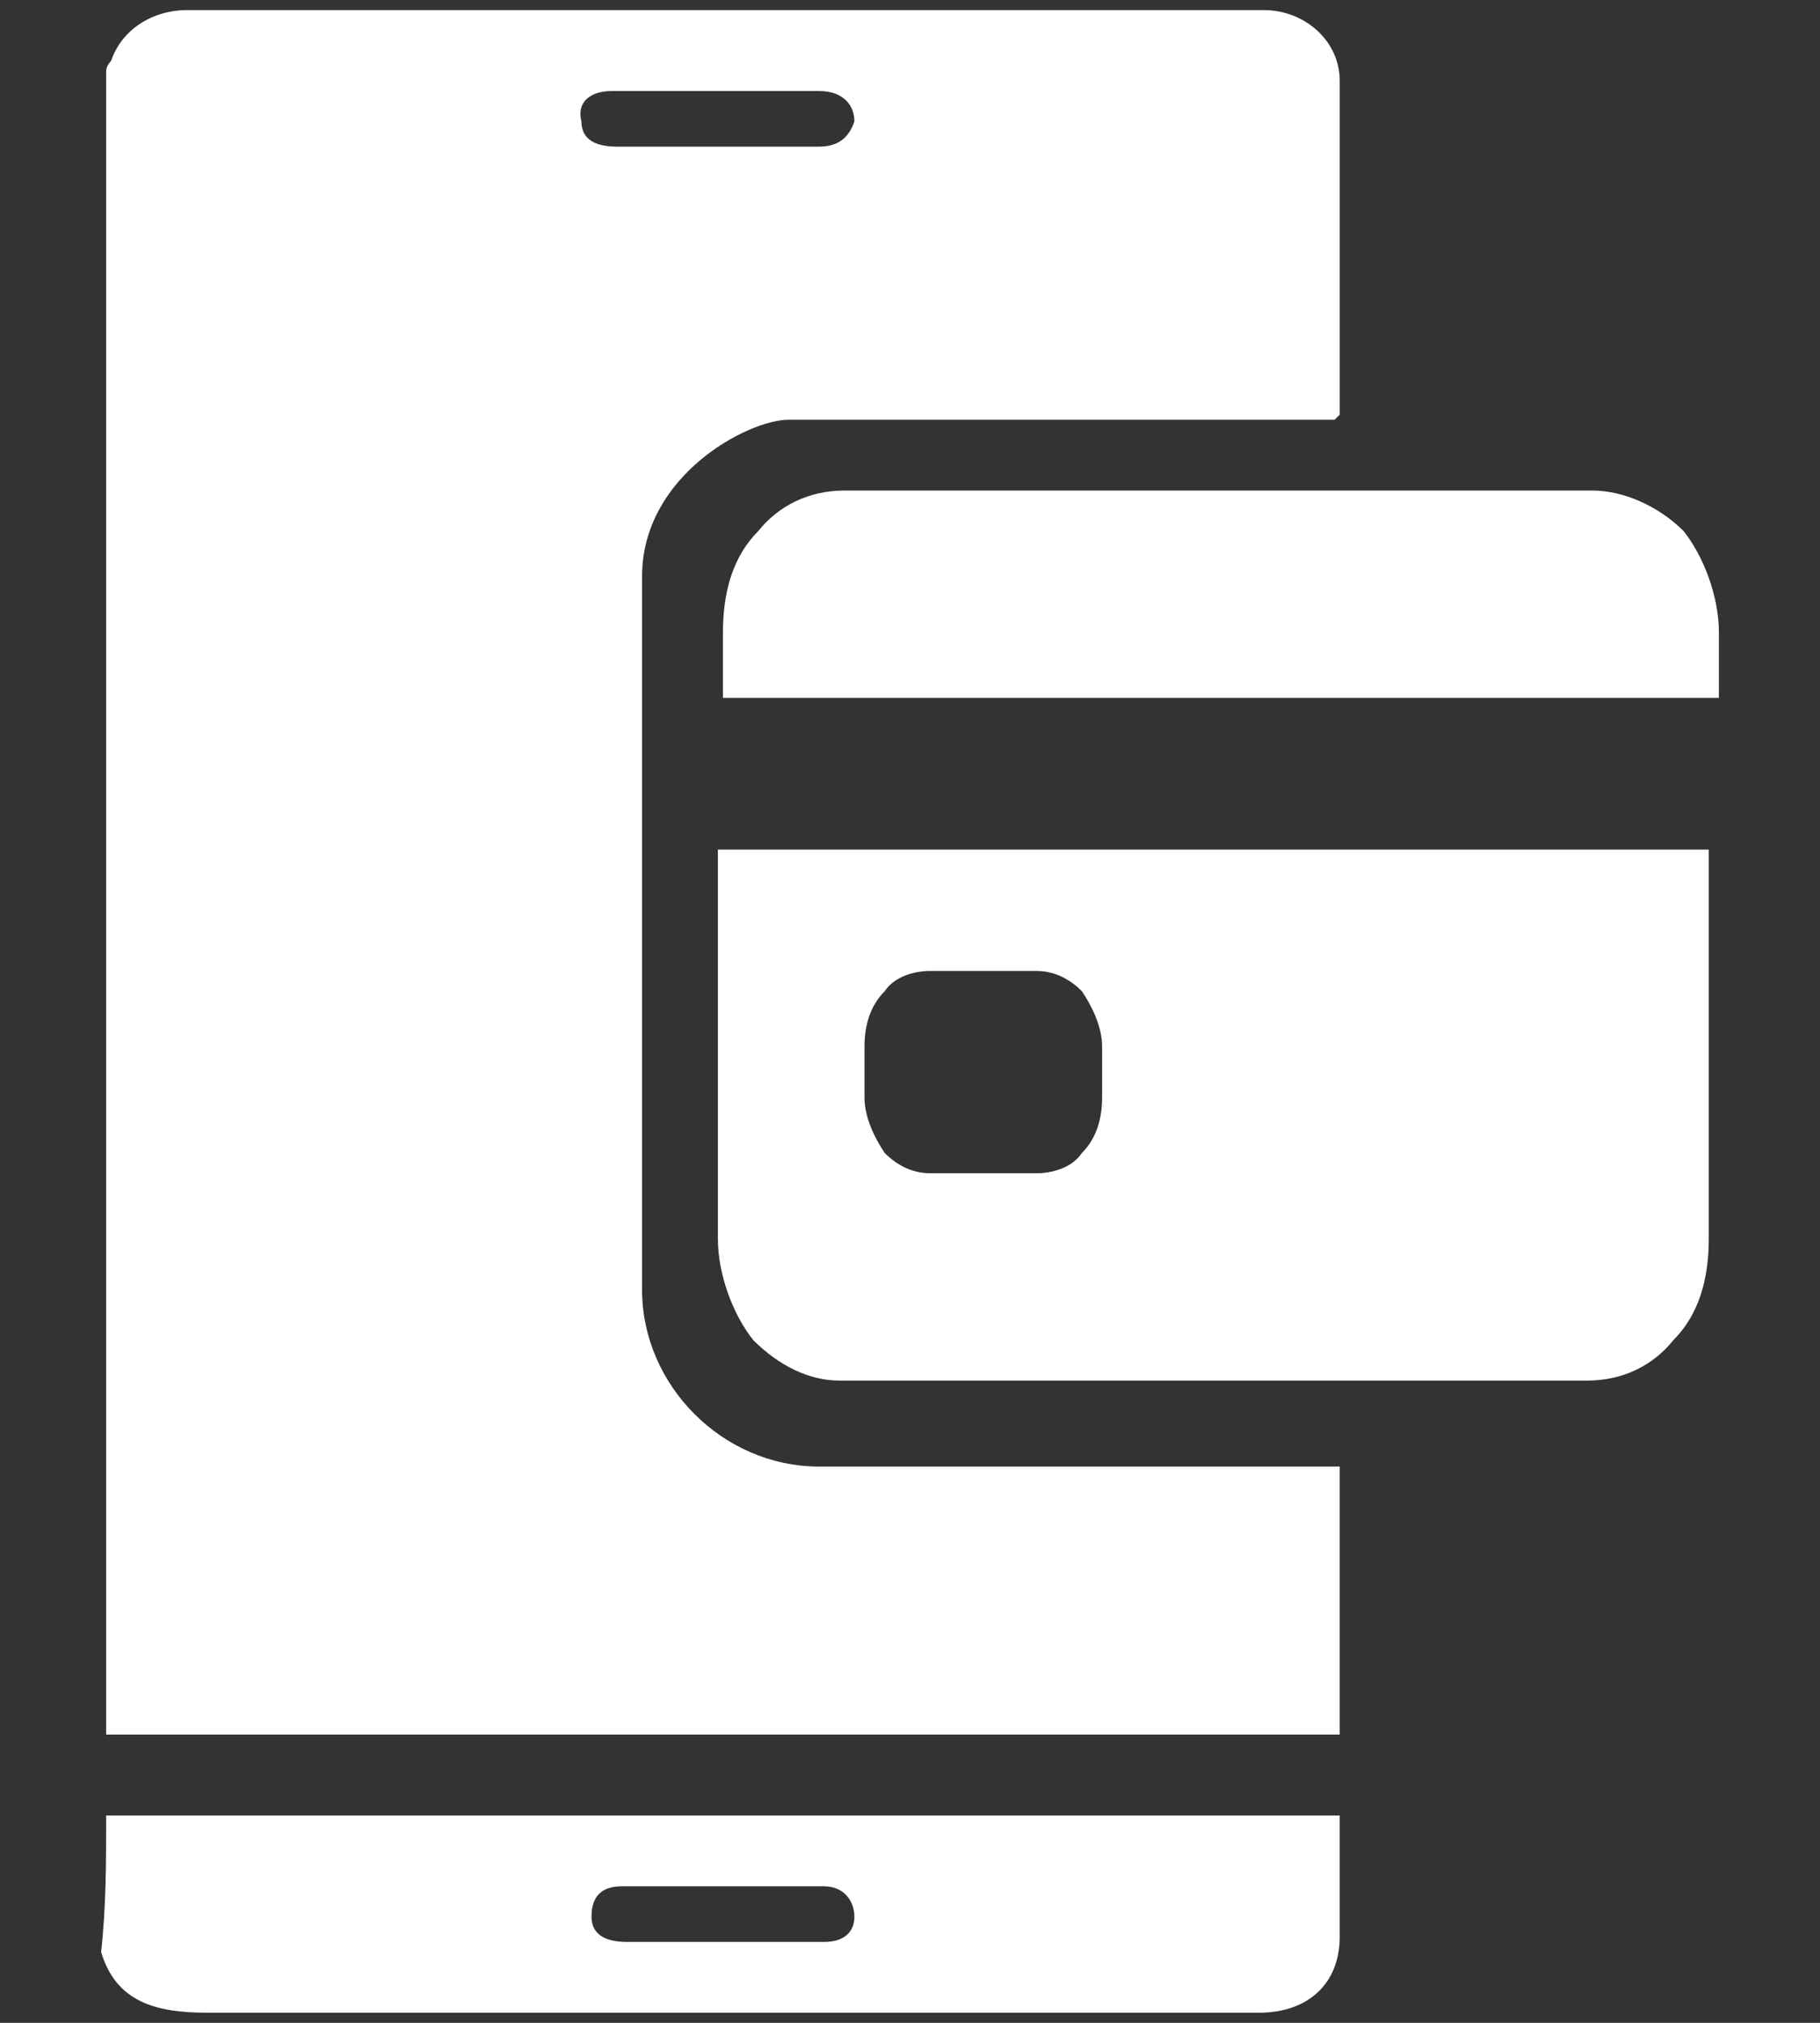 <?xml version="1.0" encoding="utf-8"?>
<!-- Generator: Adobe Illustrator 28.0.0, SVG Export Plug-In . SVG Version: 6.00 Build 0)  -->
<svg version="1.1" id="Слой_1" xmlns="http://www.w3.org/2000/svg" xmlns:xlink="http://www.w3.org/1999/xlink" x="0px" y="0px"
	 viewBox="0 0 36 40" style="enable-background:new 0 0 36 40;" xml:space="preserve">
<rect x="0" y="0" width="36" height="40" fill="#333333" stroke="none"/>
<style type="text/css">
	.st0{fill:#FFFFFF;}
</style>
<g>
	<g>
		<path class="st0" d="M14.2,24.5c0,0.7,0.3,1.5,0.7,2c0.5,0.5,1.1,0.8,1.7,0.8h14.8c0.7,0,1.3-0.3,1.7-0.8c0.5-0.5,0.7-1.2,0.7-2
			v-7.7H14.2V24.5z M17.1,20.7c0-0.4,0.1-0.8,0.4-1.1c0.2-0.3,0.6-0.4,0.9-0.4h2.1c0.4,0,0.7,0.2,0.9,0.4c0.2,0.3,0.4,0.7,0.4,1.1v1
			c0,0.4-0.1,0.8-0.4,1.1c-0.2,0.3-0.6,0.4-0.9,0.4h-2.1c-0.4,0-0.7-0.2-0.9-0.4c-0.2-0.3-0.4-0.7-0.4-1.1V20.7z M31.5,9.7H16.7
			c-0.7,0-1.3,0.3-1.7,0.8c-0.5,0.5-0.7,1.2-0.7,2v1.3H34v-1.3c0-0.7-0.3-1.5-0.7-2C32.8,10,32.1,9.7,31.5,9.7z"/>
	</g>
	<path class="st0" d="M2.1,1.4c0-0.1,0.1-0.2,0.1-0.2c0.2-0.6,0.8-1,1.5-1c7.1,0,14.2,0,21.3,0c0.8,0,1.5,0.6,1.5,1.4
		c0,2.2,0,4.4,0,6.6c0,0,0,0-0.1,0.1c-0.1,0-0.3,0-0.5,0c-3.7,0-6.6,0-10.3,0c-0.8,0-2.9,1.1-2.9,3.1c0,5,0,9.2,0,14.1
		c0,1.9,1.6,3.5,3.5,3.5c3.2,0,6.5,0,9.7,0c0.2,0,0.4,0,0.6,0c0,1.9,0,3.3,0,5.3c-0.2,0-0.3,0-0.5,0c-7.8,0-15.5,0-23.3,0
		c-0.2,0-0.4,0-0.6,0C2.1,23.2,2.1,12.6,2.1,1.4z M14.2,2.9c0.7,0,1.4,0,2,0c0.4,0,0.6-0.2,0.7-0.5c0-0.3-0.2-0.6-0.7-0.6
		c-1.4,0-2.7,0-4.1,0c-0.4,0-0.7,0.2-0.6,0.6c0,0.3,0.2,0.5,0.7,0.5C12.8,2.9,13.5,2.9,14.2,2.9z"/>
	<path class="st0" d="M2.1,35.9c0.2,0,0.4,0,0.6,0c7.7,0,15.5,0,23.2,0c0.2,0,0.4,0,0.6,0c0,0.3,0,0.7,0,1c0,0.5,0,0.9,0,1.4
		c0,0.9-0.6,1.5-1.6,1.5c-1.4,0-2.8,0-4.1,0c-5.6,0-11.1,0-16.7,0c-1,0-1.8-0.2-2.1-1.2C2.1,37.7,2.1,36.8,2.1,35.9z M14.3,38.4
		c0.7,0,1.3,0,2,0c0.4,0,0.6-0.2,0.6-0.5c0-0.3-0.2-0.6-0.6-0.6c-1.3,0-2.7,0-4,0c-0.4,0-0.6,0.2-0.6,0.6c0,0.3,0.2,0.5,0.7,0.5
		C13,38.4,13.7,38.4,14.3,38.4z"/>
</g>
</svg>
